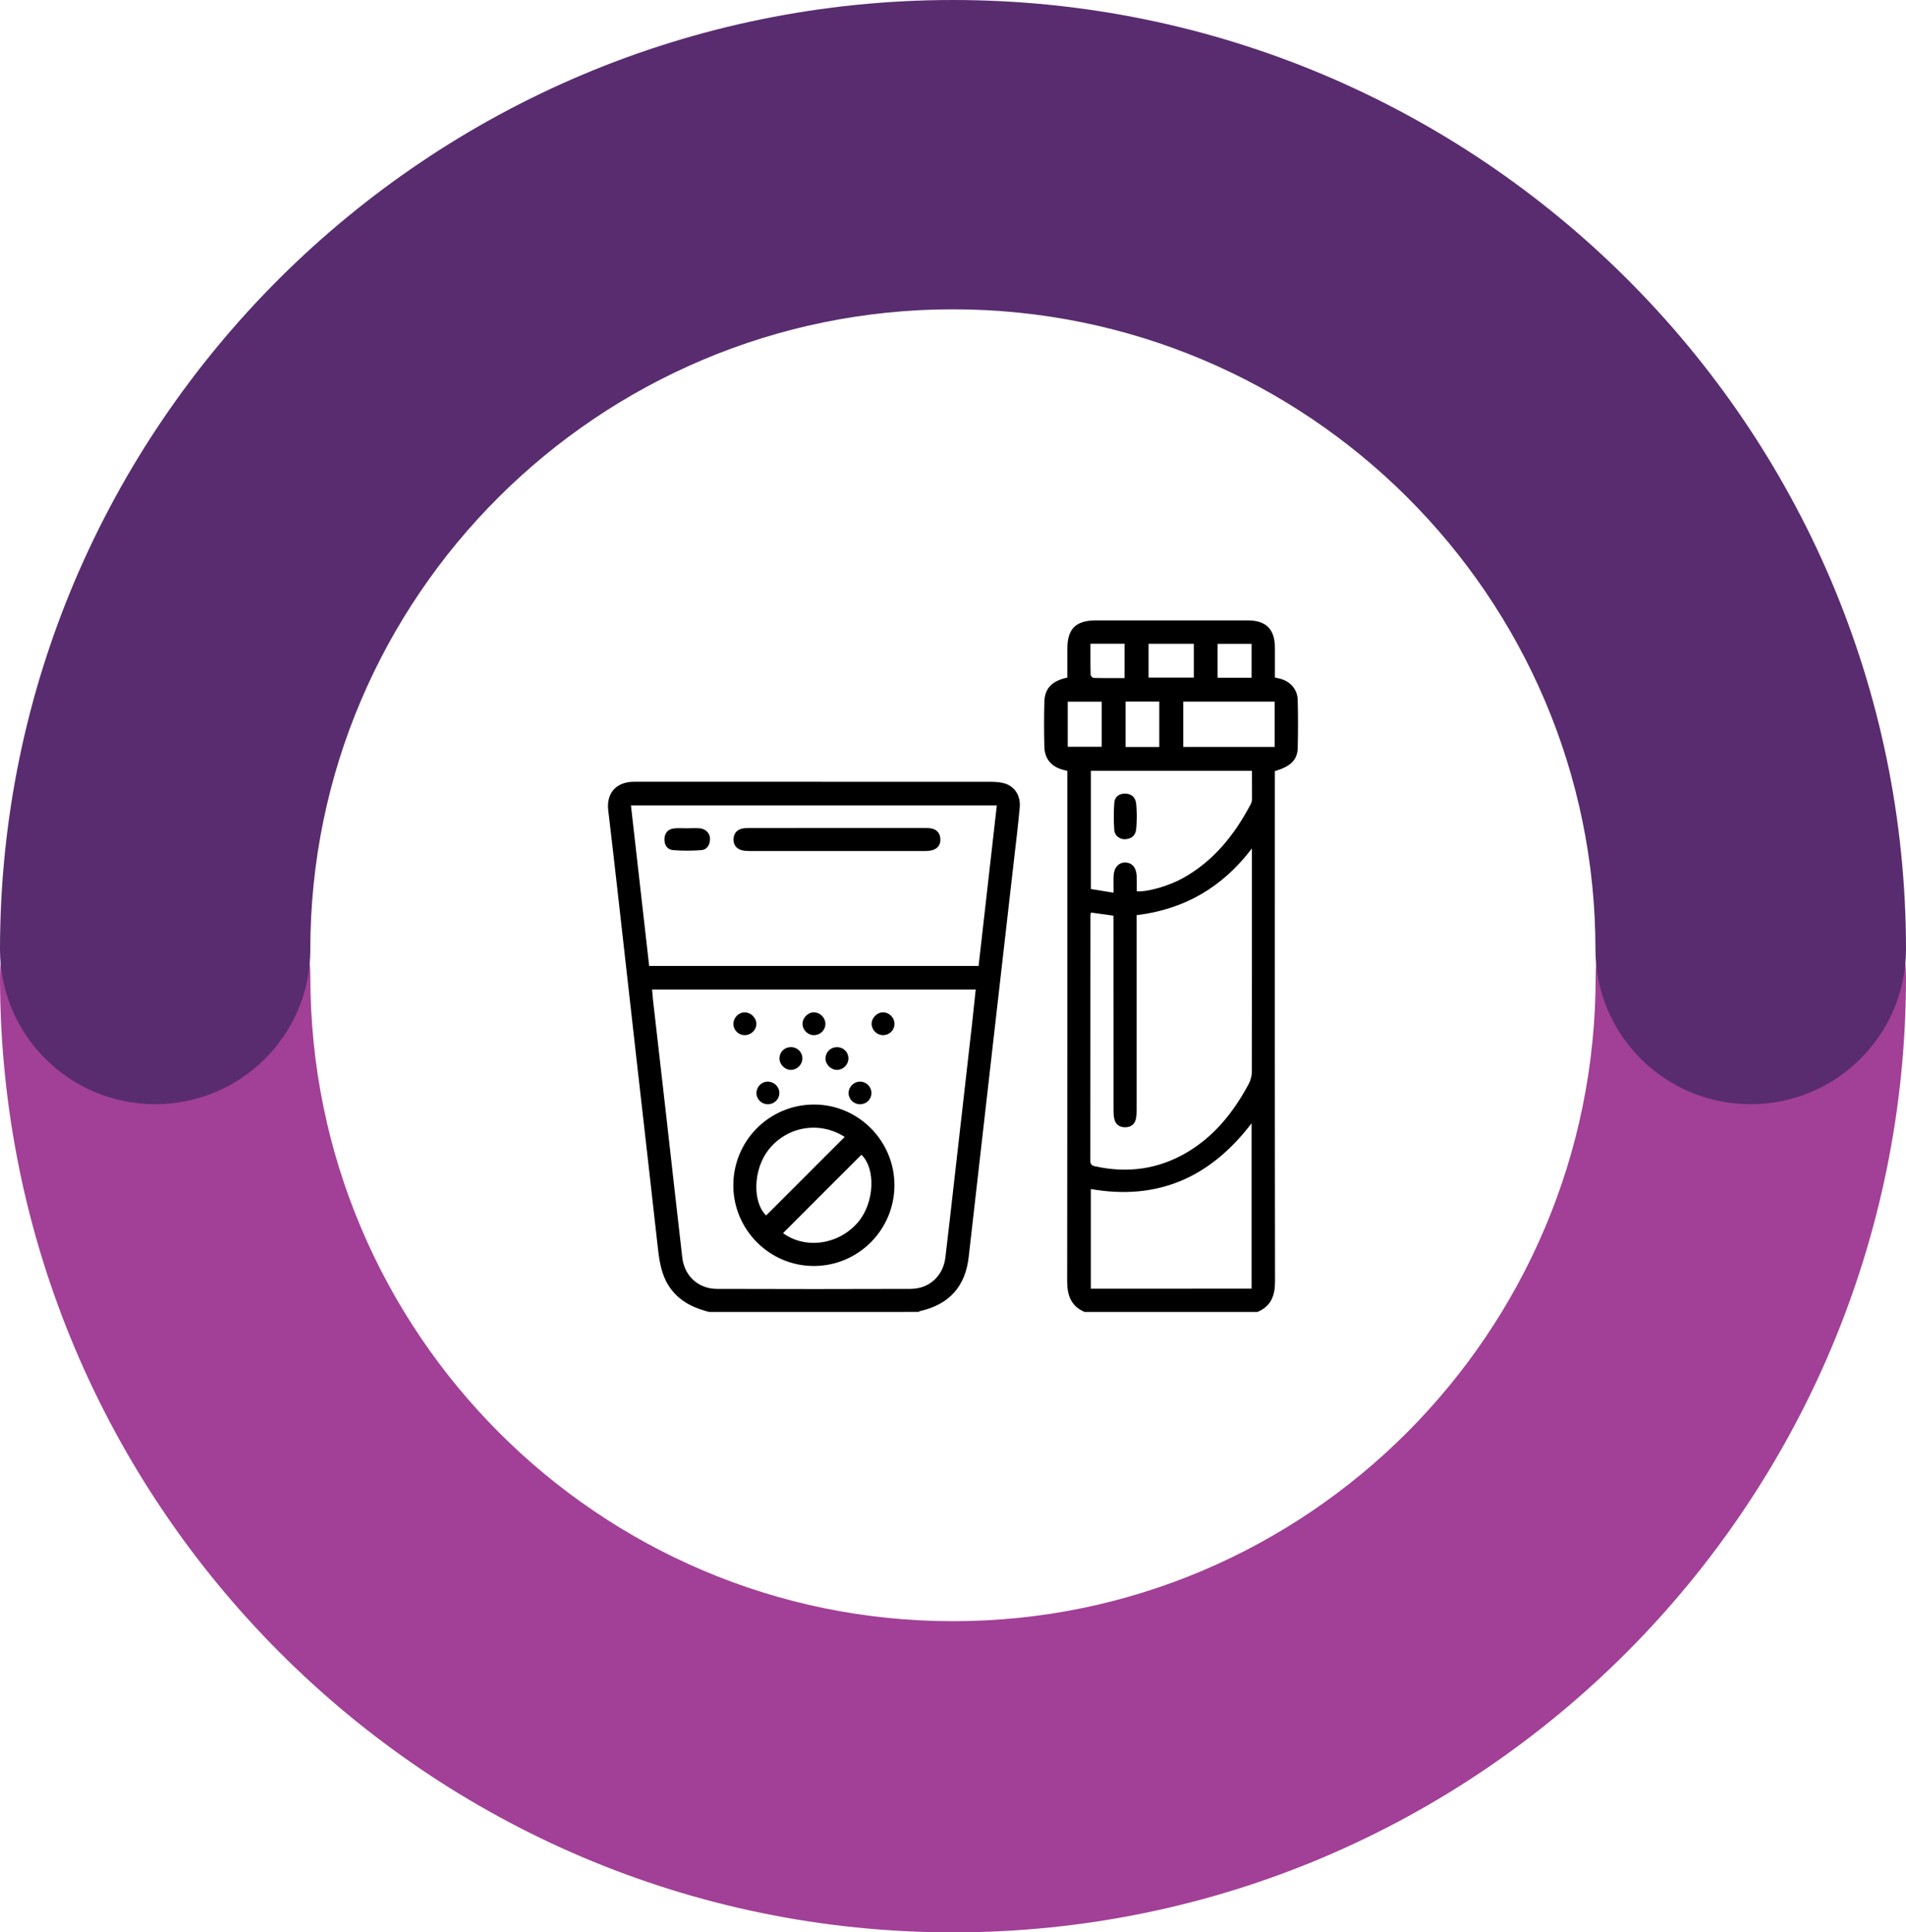 <?xml version="1.0" encoding="UTF-8"?>
<!DOCTYPE svg PUBLIC "-//W3C//DTD SVG 1.1//EN" "http://www.w3.org/Graphics/SVG/1.1/DTD/svg11.dtd">
<!-- Creator: CorelDRAW -->
<svg xmlns="http://www.w3.org/2000/svg" xml:space="preserve" width="70.848mm" height="71.825mm" version="1.1" style="shape-rendering:geometricPrecision; text-rendering:geometricPrecision; image-rendering:optimizeQuality; fill-rule:evenodd; clip-rule:evenodd"
viewBox="0 0 11440.19 11597.95"
 xmlns:xlink="http://www.w3.org/1999/xlink"
 xmlns:xodm="http://www.corel.com/coreldraw/odm/2003">
 <defs>
  <style type="text/css">
   <![CDATA[
    .fil2 {fill:black;fill-rule:nonzero}
    .fil1 {fill:#592C6F;fill-rule:nonzero}
    .fil0 {fill:#A14096;fill-rule:nonzero}
   ]]>
  </style>
 </defs>
 <g id="Layer_x0020_1">
  <g id="_1768440548752">
   <path class="fil0" d="M5720.72 11597.95c-3154.26,0 -5720.72,-2572.12 -5720.72,-5733.38 0,-515.88 417.33,-933.48 931.41,-933.48 514.74,0 931.41,418.27 931.41,933.48 0,2131.45 1730.51,3865.78 3857.27,3865.78 2126.75,0 3857.27,-1734.33 3857.27,-3865.78 0,-515.88 417.33,-933.48 931.38,-933.48 514.79,0 931.43,418.27 931.43,933.48 1.32,3161.91 -2565.14,5733.38 -5719.45,5733.38z"/>
   <path class="fil1" d="M10507.55 6627.41c-514.69,0 -931.3,-415.8 -931.3,-927.97 0,-2118.84 -1730.31,-3842.9 -3856.81,-3842.9 -2126.54,0 -3856.84,1724.06 -3856.84,3842.9 0,512.86 -417.29,927.97 -931.31,927.97 -514.01,0 -931.3,-415.8 -931.3,-927.97 0,-3142.52 2566.18,-5699.44 5720.09,-5699.44 3153.92,0 5720.08,2556.92 5720.08,5699.44 -1.32,512.17 -418.61,927.97 -932.62,927.97z"/>
  </g>
  <g id="_1768440549808">
   <path class="fil2" d="M4256.33 7874.33c-76.18,-19.97 -146.94,-48.43 -203.83,-107.67 -74.49,-77.2 -92.43,-173.68 -103.6,-274.25 -41.98,-377.19 -85.34,-754.03 -127.99,-1130.88 -38.95,-344.69 -77.54,-689.7 -116.47,-1034.37 -17.62,-154.4 -34.88,-308.47 -53.5,-462.52 -12.19,-100.55 43.34,-167.94 144.59,-172.33 10.84,-0.34 21.65,-0.34 32.51,-0.34 705.28,0 1410.54,0 2115.82,0.34 29.45,0 60.26,1.68 87.7,10.16 59.58,18.62 95.14,74.15 89.05,142.87 -9.48,107.67 -23.03,214.67 -35.22,322 -31.15,273.57 -62.64,547.16 -93.79,820.73 -31.5,276.29 -62.98,552.57 -94.48,828.86 -27.76,242.76 -55.52,485.53 -82.95,728.31 -19.97,175.72 -116.47,283.73 -290.5,323.34 -3.73,1.02 -7.12,3.73 -10.5,5.43 -419.19,0.32 -838.01,0.32 -1256.85,0.32zm-342.31 -1935.35c2.03,22.69 3.05,41.31 5.09,59.92 25.74,225.16 51.8,450.32 77.2,675.83 33.18,290.85 65.01,582.02 98.87,872.87 12.85,111.4 96.84,187.91 207.88,188.26 387.69,1.36 775.02,1.36 1162.71,0 111.73,-0.34 195.03,-77.54 208.56,-187.91 19.97,-164.9 37.91,-329.78 56.89,-494.68 34.54,-301.69 68.72,-603.37 102.92,-905.04 7.78,-69.08 14.89,-138.14 22.33,-209.24 -649.41,-0.02 -1293.05,-0.02 -1942.46,-0.02zm1959.74 -141.52c36.57,-321.32 72.81,-640.95 109.37,-963.29 -733.71,0 -1463.7,0 -2196.07,0 36.91,323.36 73.13,643.32 109.37,963.29 661.26,0 1317.43,0 1977.34,0z"/>
   <g>
    <path class="fil2" d="M6509.95 7874.33c-81.93,-35.22 -104.62,-99.87 -104.62,-185.21 1.36,-1002.22 1,-2004.76 1,-3006.97 0,-17.6 0,-34.86 0,-55.19 -9.8,-2.71 -18.28,-4.73 -27.08,-7.1 -68.4,-18.3 -108.69,-65.01 -110.72,-136.79 -2.37,-90.41 -2.37,-181.14 0,-271.55 2.03,-79.91 46.04,-125.29 137.8,-144.59 0,-56.21 0,-114.1 0,-171.65 0,-121.56 50.45,-171.67 172.68,-171.67 302.7,0 605.07,0 907.75,0 113.44,0 165.58,52.14 165.58,166.24 0,57.91 0,116.13 0,176.41 9.8,2.37 18.62,4.41 27.08,6.44 62.98,14.21 108.35,63.99 109.71,128.65 2.37,95.84 2.37,191.98 0,287.81 -1.68,71.78 -42.66,111.39 -137.13,138.82 0,16.58 0,33.86 0,51.46 0,1003.57 -0.68,2007.47 1.02,3011.04 0,86 -23.7,149.66 -105.98,183.86 -345.36,-0.02 -691.07,-0.02 -1037.1,-0.02zm312.18 -2381.61c0,23.03 0,40.3 0,57.89 0,368.71 0,737.44 0,1106.16 0,18.96 0,37.91 -3.73,56.55 -6.44,33.52 -29.11,51.46 -62.64,52.48 -35.22,1.02 -59.94,-15.92 -67.72,-51.12 -4.07,-18.28 -4.41,-37.59 -4.41,-56.21 -0.32,-370.07 -0.32,-740.14 -0.32,-1110.21 0,-17.26 0,-34.2 0,-52.48 -48.43,-6.78 -91.77,-12.53 -135.11,-18.63 -1.36,6.78 -3.05,10.85 -3.05,14.57 -0.32,491.65 -0.32,983.26 -0.68,1474.89 0,22.35 8.82,29.45 29.79,33.86 194.35,42.66 378.55,17.26 550.21,-83.97 165.56,-97.85 280.35,-242.78 369.75,-409.36 11.51,-21.33 19.3,-47.75 19.3,-71.78 1,-434.74 0.68,-869.82 0.68,-1304.56 0,-12.87 0,-25.74 0,-38.59 -175.06,230.89 -402.24,365.65 -692.07,400.53zm690.04 2241.79c0,-330.14 0,-656.87 0,-992.74 -246.82,324.71 -562.73,465.21 -964.96,394.78 0,201.12 0,398.51 0,598.28 321.98,-0.32 641.62,-0.32 964.96,-0.32zm2.37 -3108.24c-325.04,0 -645.36,0 -967,0 0,237.35 0,471.66 0,709.69 44.7,7.1 87.7,14.21 136.11,22.01 0,-22.01 0,-36.57 0,-51.12 0,-16.26 -0.68,-32.51 0.34,-48.77 2.36,-51.12 30.13,-82.61 71.44,-81.25 39.95,1.36 65.35,31.15 67.04,81.25 1.02,30.83 0.34,61.3 0.34,91.43 66.69,5.09 193.34,-33.18 273.23,-76.86 187.23,-102.59 313.2,-261.04 411.04,-445.92 4.73,-9.14 7.8,-20.33 7.8,-30.47 0,-55.19 -0.34,-110.39 -0.34,-169.99zm136.11 -415.11c-184.18,0 -365.68,0 -548.52,0 0,91.75 0,181.14 0,271.89 183.86,0 365.34,0 548.52,0 0,-90.73 0,-179.11 0,-271.89zm-756.74 -347.04c0,69.42 0,136.11 0,202.83 92.45,0 181.82,0 271.55,0 0,-69.42 0,-135.11 0,-202.83 -90.75,0 -179.46,0 -271.55,0zm-485.19 617.92c71.1,0 137.8,0 204.15,0 0,-92.11 0,-180.47 0,-270.52 -69.08,0 -135.43,0 -204.15,0 0,91.07 0,179.77 0,270.52zm347.38 -271.2c0,93.11 0,182.48 0,272.56 68.4,0 134.09,0 202.14,0 0,-91.43 0,-181.14 0,-272.56 -68.05,0 -133.73,0 -202.14,0zm756.06 -142.89c0,-69.08 0,-135.43 0,-203.49 -69.06,0 -135.43,0 -203.82,0 0,68.74 0,135.09 0,203.49 69.06,0 135.43,0 203.82,0zm-762.51 2.03c0,-71.79 0,-139.16 0,-206.2 -68.72,0 -134.41,0 -204.51,0 0,63.31 -0.68,124.61 1.02,186.21 0,6.78 11.85,18.97 18.62,18.97 61.3,1.7 122.59,1.02 184.87,1.02z"/>
    <path class="fil2" d="M6823.49 4897.49c-1.36,28.44 -1.02,55.52 -4.41,82.27 -4.41,35.9 -28.45,54.16 -62.98,57.21 -33.52,2.71 -65.69,-20.33 -68.05,-55.19 -3.73,-54.85 -3.73,-110.37 0.32,-165.24 2.71,-35.9 31.15,-53.84 65.69,-53.16 34.2,0.68 59.25,19.3 64.67,55.19 3.73,26.09 3.39,53.51 4.75,78.91z"/>
   </g>
   <path class="fil2" d="M4884.75 6629.35c266.47,-0.68 484.52,218.06 483.85,485.2 -0.68,266.13 -215.36,482.15 -481.13,483.85 -266.47,1.68 -485.2,-215.68 -485.88,-483.17 -0.34,-268.18 215.34,-485.2 483.17,-485.88zm-184.86 771.98c136.45,98.87 336.55,69.08 451.33,-67.04 97.18,-115.79 106.65,-318.95 19.3,-403.59 -156.42,155.76 -312.5,312.17 -470.62,470.64zm370.07 -577.63c-151.35,-96.84 -346.38,-63.65 -457.43,77.54 -91.75,117.15 -97.52,313.52 -13.89,393.78 156.42,-156.44 312.84,-312.86 471.32,-471.32z"/>
   <path class="fil2" d="M4608.46 6627.65c-38.27,0 -69.08,-31.15 -68.06,-69.08 1.02,-36.57 31.15,-66.37 67.04,-66.69 38.27,-0.34 70.1,30.13 70.44,67.72 0.32,37.91 -30.47,68.05 -69.42,68.05z"/>
   <path class="fil2" d="M4539.72 6145.16c0,37.25 -31.81,68.06 -70.42,67.72 -36.57,0 -66.37,-29.45 -67.04,-66.01 -1,-37.91 30.15,-70.42 67.38,-70.42 37.24,-0.36 70.08,32.15 70.08,68.71z"/>
   <path class="fil2" d="M4954.16 6144.16c0.32,38.25 -29.79,68.4 -68.74,68.72 -35.9,0.34 -67.04,-29.45 -68.4,-65.33 -1.68,-36.57 30.47,-70.77 67.04,-71.45 37.24,-0.68 69.74,30.83 70.1,68.06z"/>
   <path class="fil2" d="M5368.92 6144.84c0,38.25 -30.13,68.05 -69.08,68.05 -35.9,0 -66.69,-29.79 -68.05,-66.01 -1.36,-36.24 31.15,-70.42 67.72,-70.77 37.58,-0.34 69.08,31.15 69.4,68.74z"/>
   <path class="fil2" d="M4746.26 6421.45c-36.57,-0.32 -69.08,-34.18 -67.72,-71.1 1.36,-37.24 30.47,-65.33 67.72,-65.69 38.93,-0.32 69.74,29.47 69.74,67.72 0.02,37.59 -32.17,69.42 -69.74,69.06z"/>
   <path class="fil2" d="M5092.31 6350.71c1,37.91 -29.47,69.74 -67.72,70.76 -36.24,0.68 -70.1,-32.51 -69.74,-69.08 0.32,-36.57 29.45,-66.37 66.35,-67.37 39.29,-1.36 70.08,27.42 71.11,65.69z"/>
   <path class="fil2" d="M5230.45 6558.59c0.68,38.93 -29.11,69.08 -68.74,69.08 -36.9,0 -67.72,-29.79 -68.4,-66.03 -1,-35.54 29.47,-68.05 65.35,-69.74 38.61,-1.71 71.11,28.42 71.79,66.69z"/>
   <path class="fil2" d="M5022.55 4969.6c172.68,0 345.69,0 518.37,0 17.62,0 35.56,-0.32 52.48,3.39 30.83,7.12 48.43,28.11 50.8,60.28 2.36,33.51 -12.87,57.89 -44.71,68.4 -16.24,5.41 -34.54,6.09 -51.8,6.09 -349.74,0.34 -699.51,0.34 -1049.27,0 -15.92,0 -32.83,-1.02 -48.07,-5.41 -32.17,-9.48 -49.09,-33.52 -47.41,-66.71 1.36,-33.51 19.99,-55.87 52.83,-62.64 15.57,-3.39 32.17,-3.05 48.43,-3.05 172.65,-0.36 345.33,-0.36 518.35,-0.36z"/>
   <path class="fil2" d="M4124.95 4971.3c25.74,0 51.46,-2.03 76.86,0.32 35.22,3.73 61.28,31.83 59.92,65.01 -1.36,34.2 -17.26,63.33 -53.16,66.03 -56.21,4.07 -113.08,4.39 -168.95,-0.34 -35.22,-3.04 -52.48,-31.15 -51.48,-66.69 1.36,-35.56 20.65,-58.92 56.21,-63.33 26.42,-3.39 53.84,-0.68 80.93,-0.68 -0.34,0.02 -0.34,0.02 -0.34,-0.32z"/>
  </g>
 </g>
</svg>
